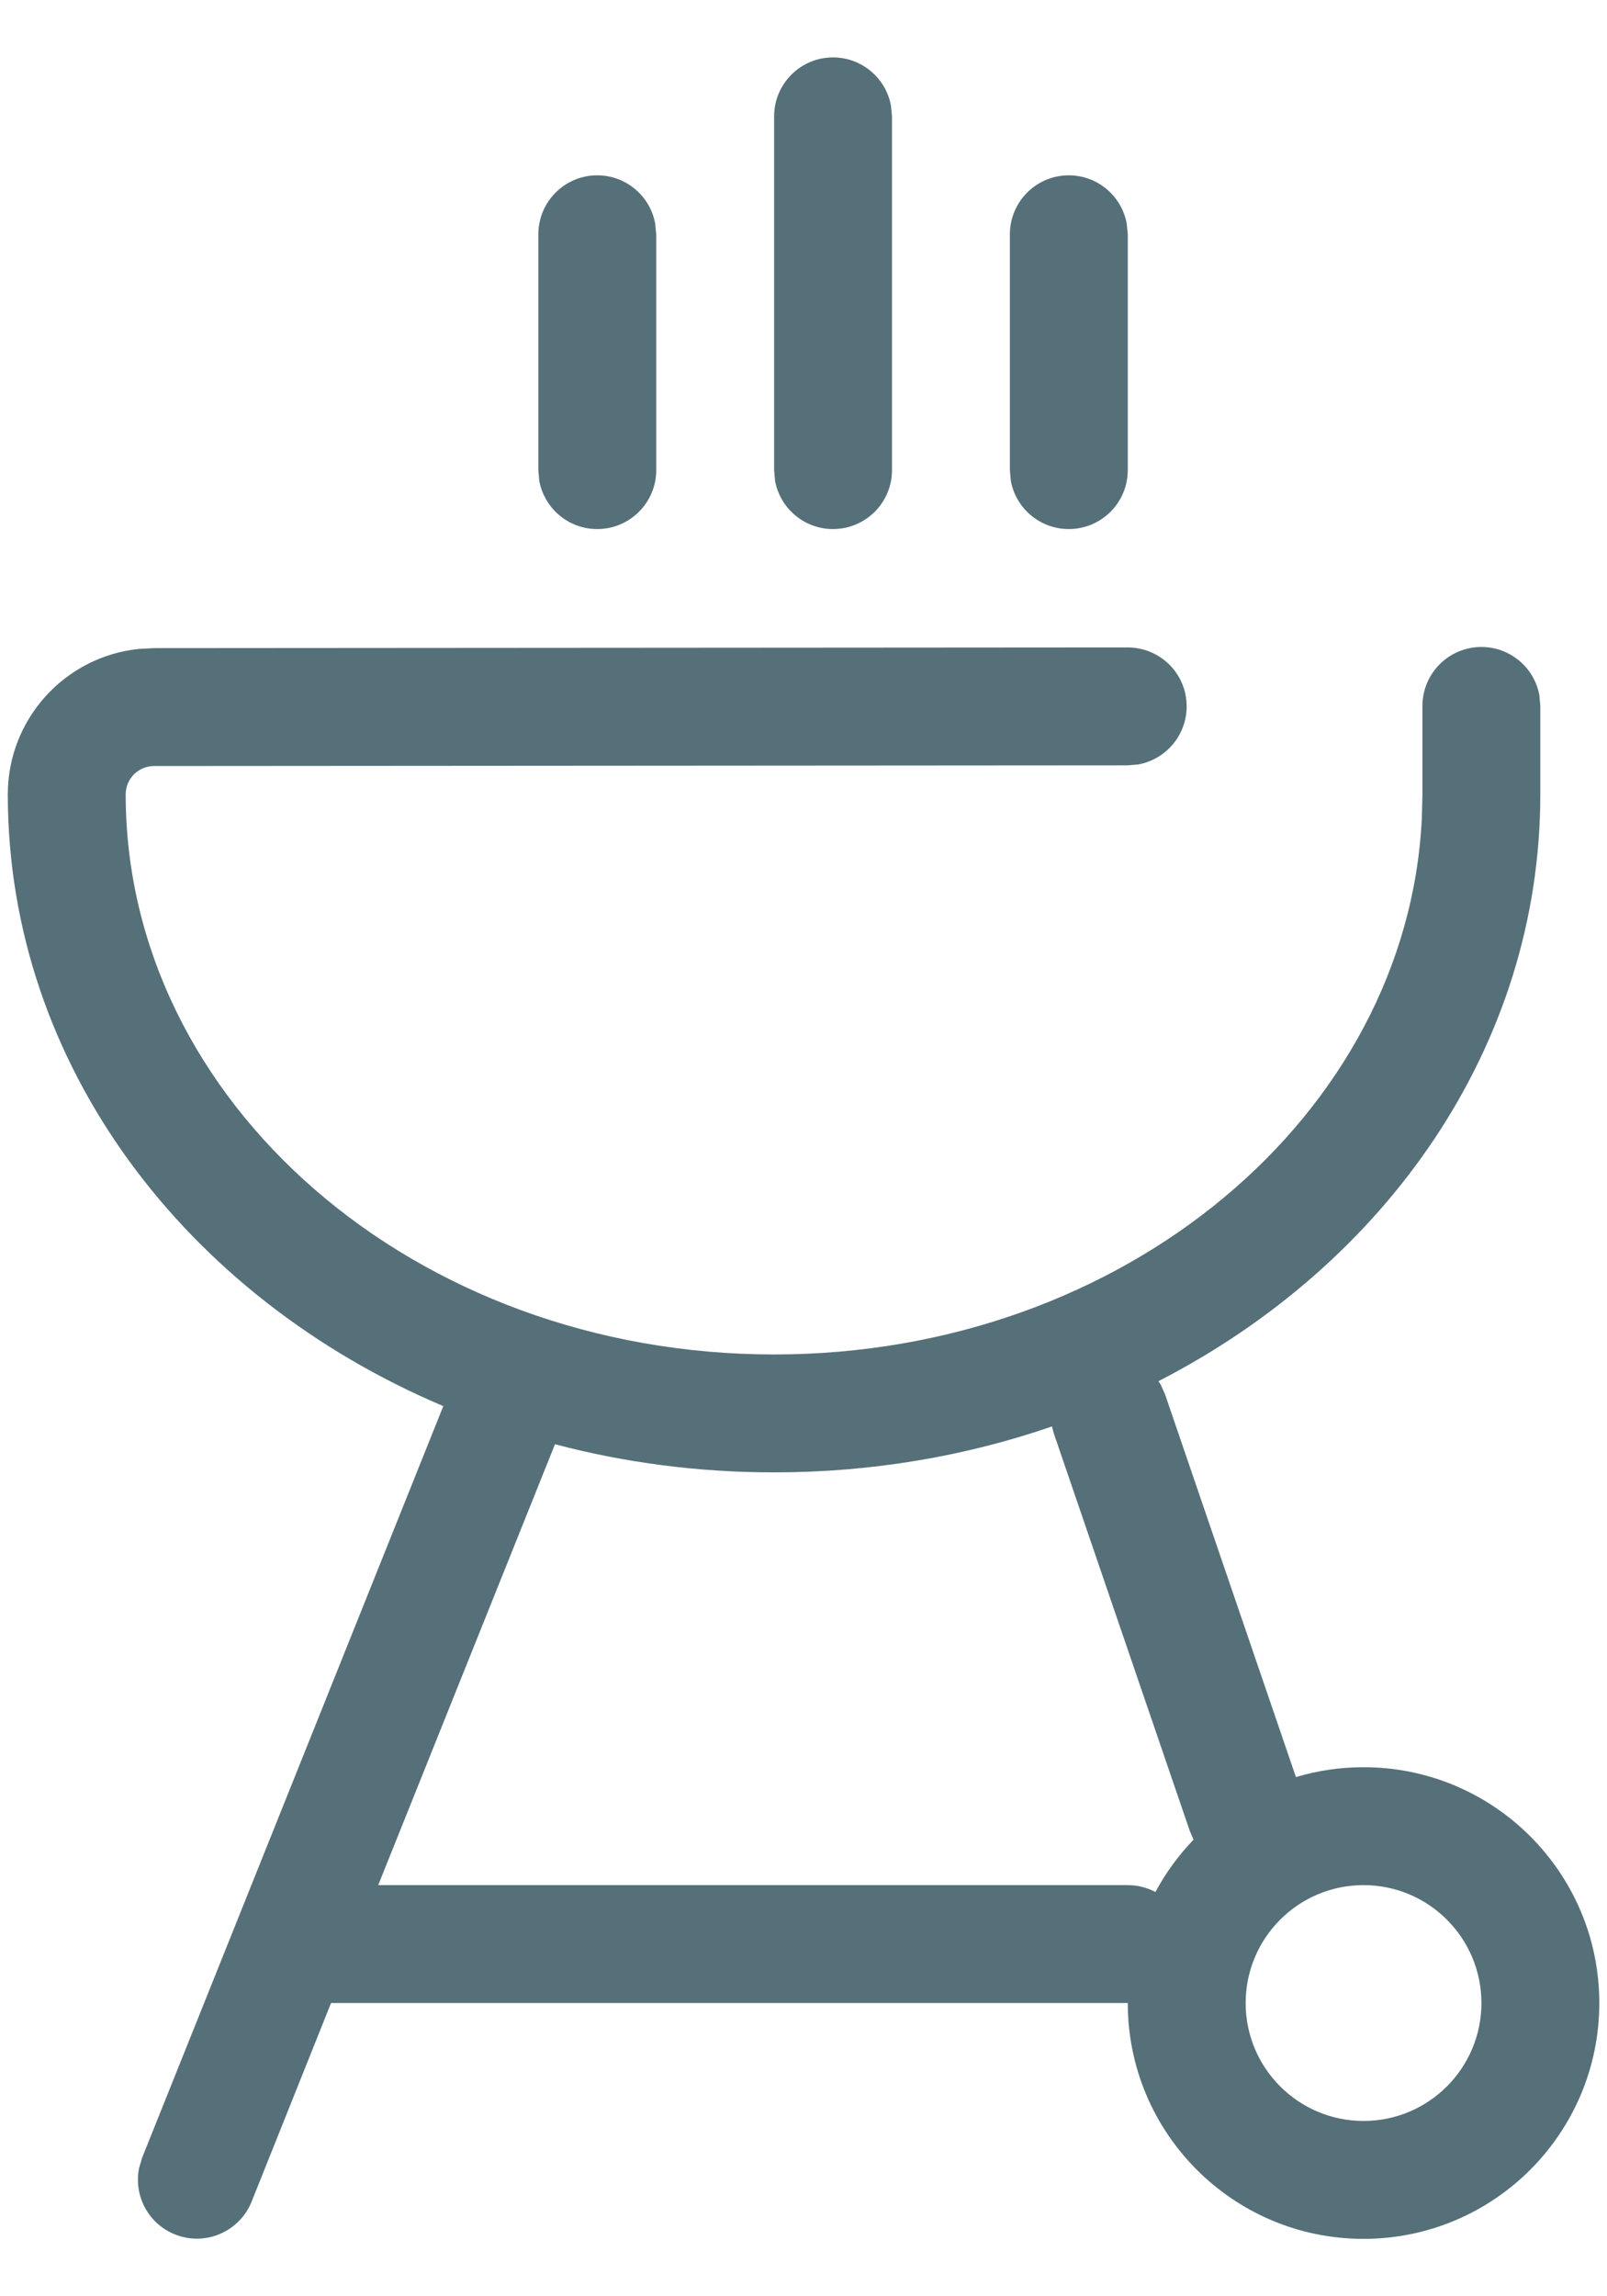 <?xml version="1.0" encoding="UTF-8"?>
<svg width="14px" height="20px" viewBox="0 0 14 20" version="1.1" xmlns="http://www.w3.org/2000/svg" xmlns:xlink="http://www.w3.org/1999/xlink">
    <title>icon/product/washing machine</title>
    <g id="Navigation" stroke="none" stroke-width="1" fill="none" fill-rule="evenodd">
        <g id="768px---navigation" transform="translate(-197, -463)">
            <g id="Group-11" transform="translate(168, 0)">
                <g id="icon/product/outdoors" transform="translate(24, 461)">
                    <rect id="icon_container" fill-opacity="0" fill="#FFFFFF" x="0" y="0" width="24" height="24"></rect>
                    <g id="Colour" transform="translate(5.068, 2.5)" fill="#56707A" fill-rule="nonzero">
                        <path d="M12.838,5.135 C13.09,5.135 13.3,5.317 13.343,5.556 L13.351,5.649 L13.351,6.419 C13.351,8.61 12.01,10.51 10.024,11.53 L10.044,11.56 L10.082,11.645 L11.222,14.978 C11.408,14.922 11.606,14.892 11.811,14.892 C12.945,14.892 13.865,15.812 13.865,16.946 C13.865,18.08 12.945,19 11.811,19 C10.676,19 9.757,18.08 9.757,16.946 L2.816,16.946 L2.124,18.676 C2.018,18.939 1.719,19.067 1.456,18.961 C1.222,18.868 1.095,18.621 1.144,18.382 L1.17,18.294 L3.794,11.747 C1.554,10.799 0,8.777 0,6.419 C0,5.76 0.501,5.217 1.143,5.152 L1.273,5.145 L9.756,5.139 C10.04,5.139 10.27,5.368 10.27,5.652 C10.27,5.904 10.089,6.114 9.849,6.158 L9.757,6.166 L1.274,6.172 C1.137,6.172 1.027,6.283 1.027,6.419 C1.027,9.097 3.542,11.297 6.676,11.297 C9.729,11.297 12.195,9.208 12.319,6.624 L12.324,6.419 L12.324,5.649 C12.324,5.365 12.554,5.135 12.838,5.135 Z M11.811,15.919 C11.244,15.919 10.784,16.379 10.784,16.946 C10.784,17.513 11.244,17.973 11.811,17.973 C12.378,17.973 12.838,17.513 12.838,16.946 C12.838,16.379 12.378,15.919 11.811,15.919 Z M6.676,12.324 C6.013,12.324 5.372,12.239 4.767,12.079 L3.227,15.919 L9.757,15.919 C9.844,15.919 9.926,15.941 9.998,15.979 C10.087,15.813 10.199,15.659 10.33,15.523 L10.298,15.449 L9.11,11.977 L9.097,11.924 C8.346,12.183 7.529,12.324 6.676,12.324 Z M9.243,1.027 C9.495,1.027 9.705,1.209 9.748,1.448 L9.757,1.541 L9.757,3.595 C9.757,3.878 9.527,4.108 9.243,4.108 C8.991,4.108 8.781,3.926 8.738,3.687 L8.73,3.595 L8.73,1.541 C8.73,1.257 8.96,1.027 9.243,1.027 Z M5.135,1.027 C5.387,1.027 5.597,1.209 5.64,1.448 L5.649,1.541 L5.649,3.595 C5.649,3.878 5.419,4.108 5.135,4.108 C4.883,4.108 4.673,3.926 4.63,3.687 L4.622,3.595 L4.622,1.541 C4.622,1.257 4.852,1.027 5.135,1.027 Z M7.189,0 C7.441,0 7.651,0.182 7.694,0.421 L7.703,0.514 L7.703,3.595 C7.703,3.878 7.473,4.108 7.189,4.108 C6.937,4.108 6.727,3.926 6.684,3.687 L6.676,3.595 L6.676,0.514 C6.676,0.23 6.906,0 7.189,0 Z" id="Icon_shape"></path>
                    </g>
                </g>
            </g>
        </g>
    </g>
</svg>